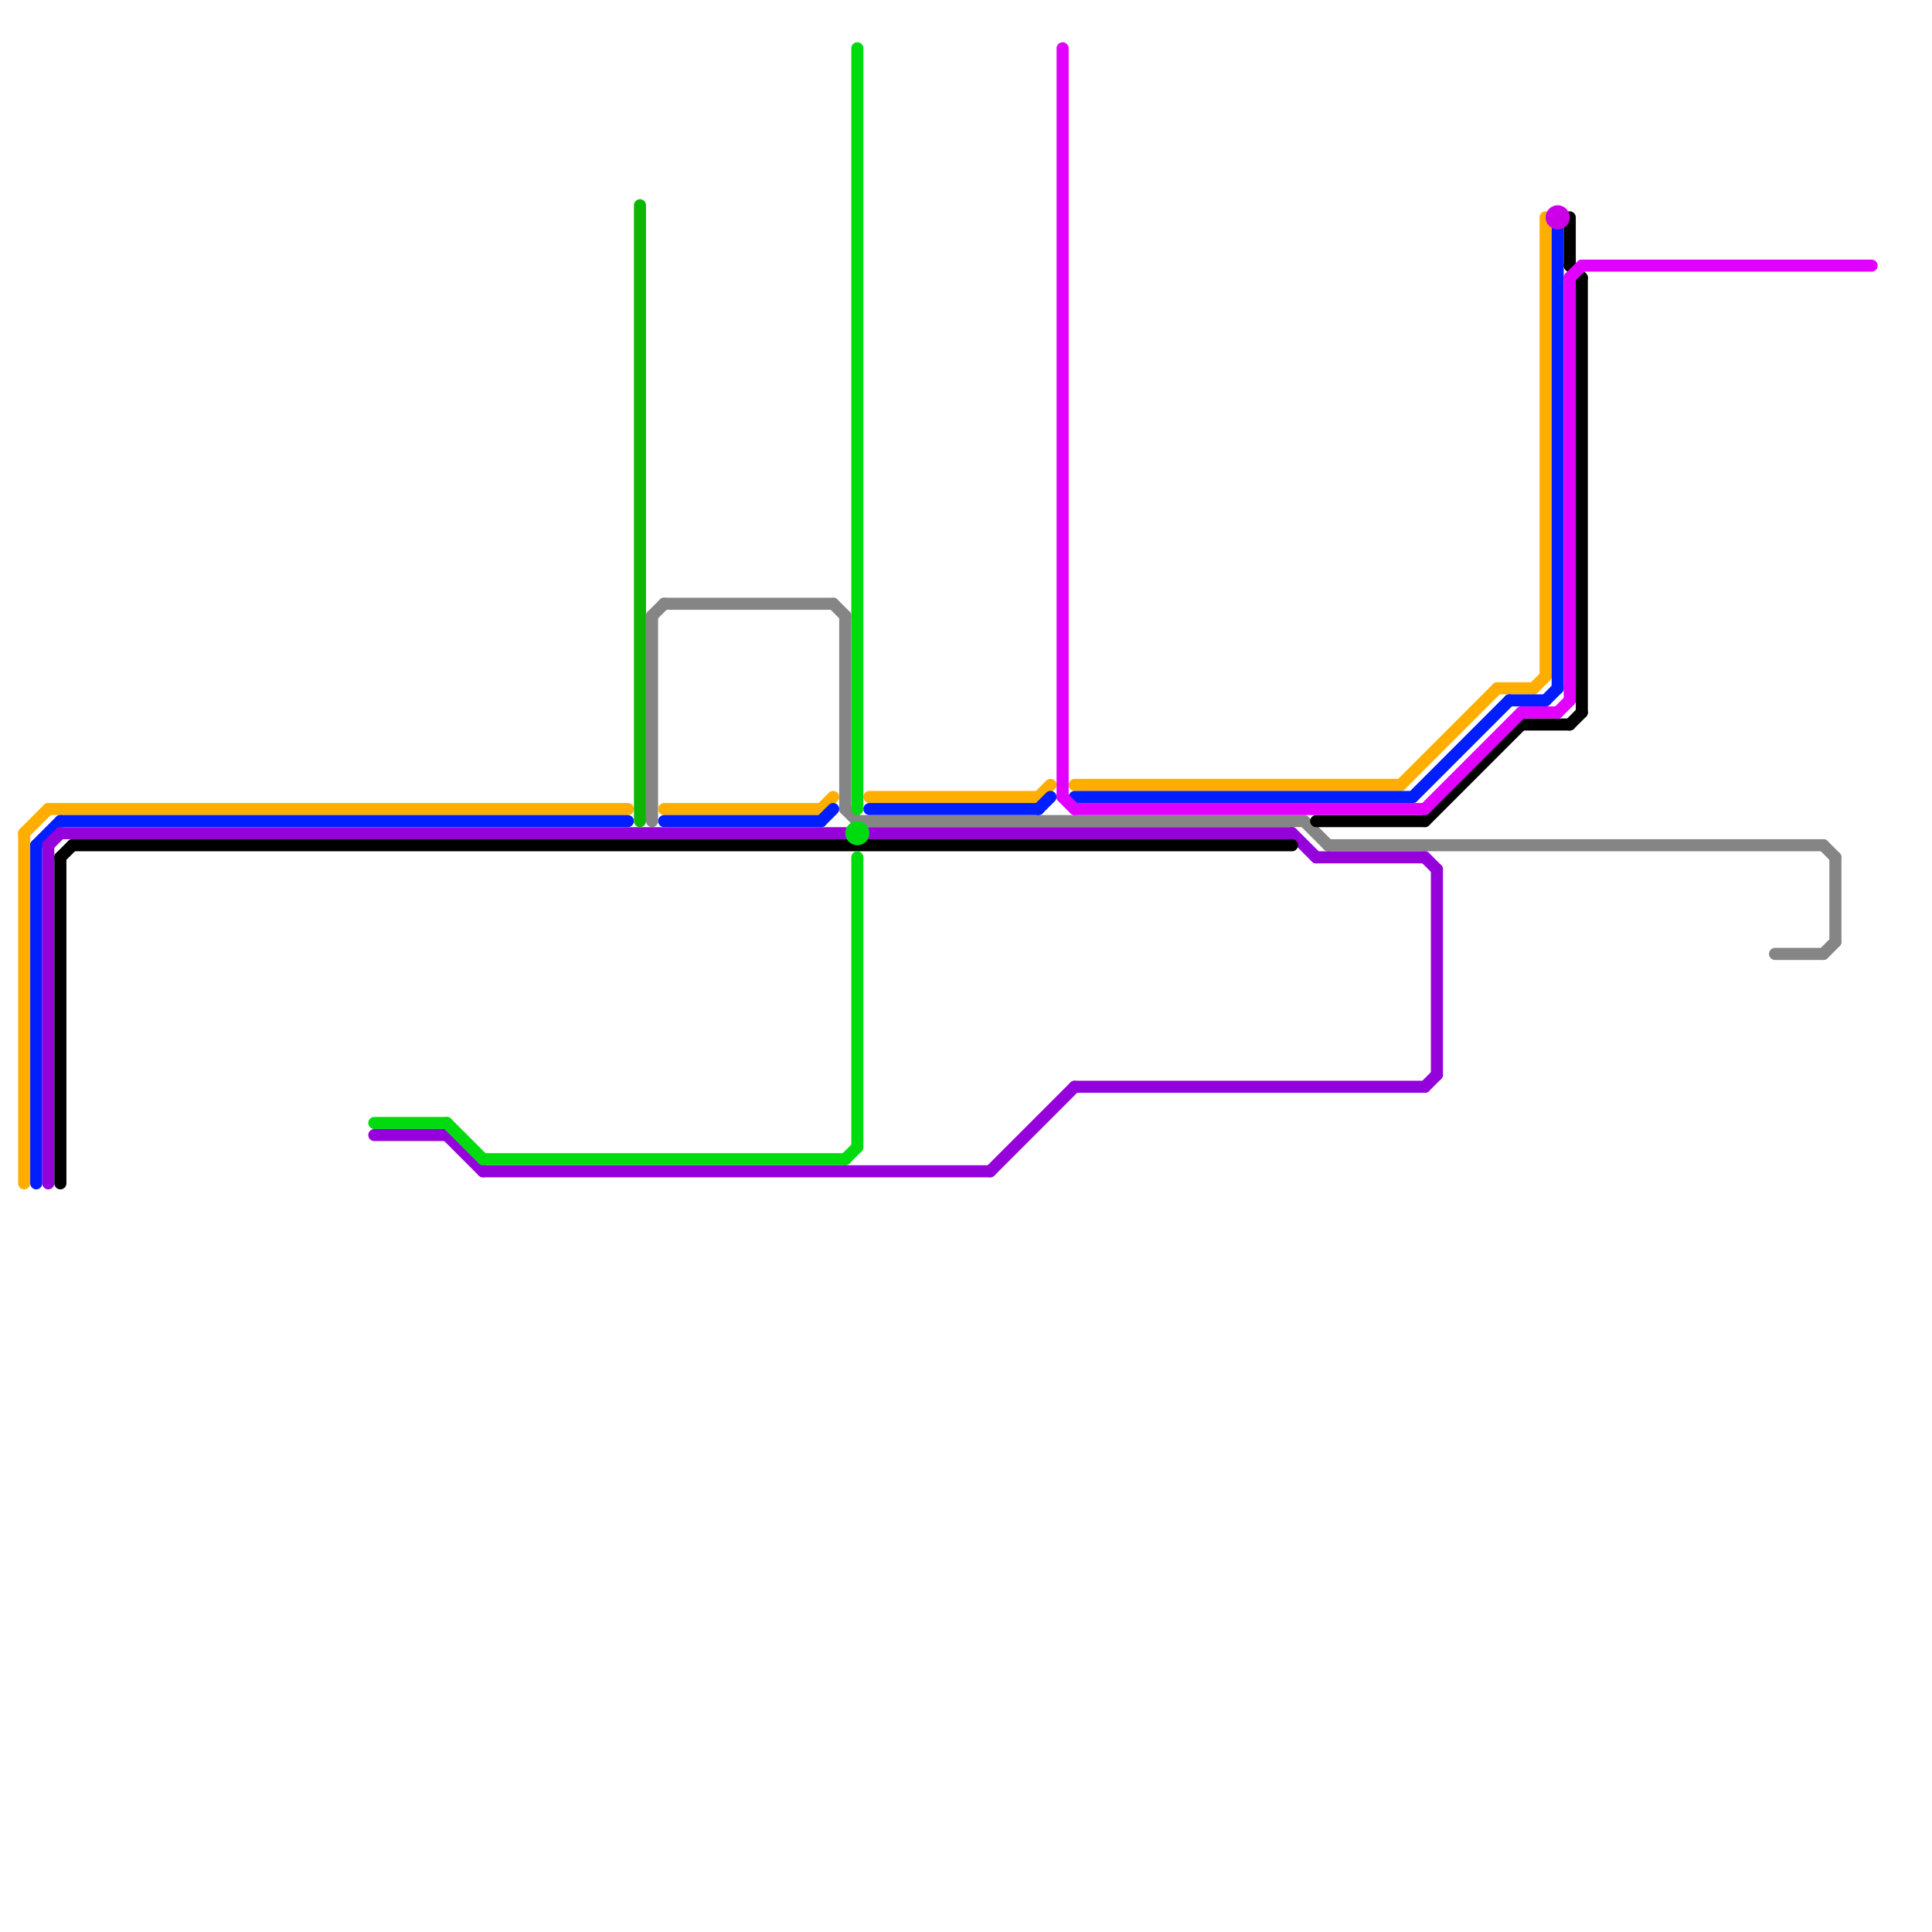 
<svg version="1.1" xmlns="http://www.w3.org/2000/svg" viewBox="0 0 160 160">
<style>text { font: 1px Helvetica; font-weight: 600; white-space: pre; dominant-baseline: central; } line { stroke-width: 1; fill: none; stroke-linecap: round; stroke-linejoin: round; } .c0 { stroke: #858585 } .c1 { stroke: #ffae00 } .c2 { stroke: #001eff } .c3 { stroke: #9501da } .c4 { stroke: #000000 } .c5 { stroke: #e100ff } .c6 { stroke: #cb00e6 } .c7 { stroke: #00db0f } .c8 { stroke: #0db701 } .w1 { stroke-width: 1; }</style><defs><g id="wm-xf"><circle r="1.2" fill="#000"/><circle r="0.9" fill="#fff"/><circle r="0.6" fill="#000"/><circle r="0.3" fill="#fff"/></g><g id="wm"><circle r="0.6" fill="#000"/><circle r="0.3" fill="#fff"/></g></defs><line class="c0 " x1="147" y1="79" x2="151" y2="79"/><line class="c0 " x1="108" y1="68" x2="110" y2="70"/><line class="c0 " x1="110" y1="70" x2="151" y2="70"/><line class="c0 " x1="151" y1="79" x2="152" y2="78"/><line class="c0 " x1="69" y1="50" x2="70" y2="51"/><line class="c0 " x1="54" y1="51" x2="54" y2="68"/><line class="c0 " x1="55" y1="50" x2="69" y2="50"/><line class="c0 " x1="152" y1="71" x2="152" y2="78"/><line class="c0 " x1="54" y1="51" x2="55" y2="50"/><line class="c0 " x1="151" y1="70" x2="152" y2="71"/><line class="c0 " x1="70" y1="51" x2="70" y2="67"/><line class="c0 " x1="70" y1="67" x2="71" y2="68"/><line class="c0 " x1="71" y1="68" x2="108" y2="68"/><line class="c1 " x1="72" y1="66" x2="86" y2="66"/><line class="c1 " x1="124" y1="57" x2="127" y2="57"/><line class="c1 " x1="89" y1="65" x2="116" y2="65"/><line class="c1 " x1="55" y1="67" x2="68" y2="67"/><line class="c1 " x1="128" y1="18" x2="128" y2="56"/><line class="c1 " x1="116" y1="65" x2="124" y2="57"/><line class="c1 " x1="127" y1="57" x2="128" y2="56"/><line class="c1 " x1="2" y1="69" x2="4" y2="67"/><line class="c1 " x1="4" y1="67" x2="52" y2="67"/><line class="c1 " x1="86" y1="66" x2="87" y2="65"/><line class="c1 " x1="2" y1="69" x2="2" y2="98"/><line class="c1 " x1="68" y1="67" x2="69" y2="66"/><line class="c2 " x1="5" y1="68" x2="52" y2="68"/><line class="c2 " x1="125" y1="58" x2="128" y2="58"/><line class="c2 " x1="3" y1="70" x2="3" y2="98"/><line class="c2 " x1="117" y1="66" x2="125" y2="58"/><line class="c2 " x1="3" y1="70" x2="5" y2="68"/><line class="c2 " x1="68" y1="68" x2="69" y2="67"/><line class="c2 " x1="89" y1="66" x2="117" y2="66"/><line class="c2 " x1="86" y1="67" x2="87" y2="66"/><line class="c2 " x1="72" y1="67" x2="86" y2="67"/><line class="c2 " x1="128" y1="58" x2="129" y2="57"/><line class="c2 " x1="129" y1="19" x2="129" y2="57"/><line class="c2 " x1="55" y1="68" x2="68" y2="68"/><line class="c3 " x1="89" y1="90" x2="118" y2="90"/><line class="c3 " x1="119" y1="72" x2="119" y2="89"/><line class="c3 " x1="107" y1="69" x2="109" y2="71"/><line class="c3 " x1="118" y1="71" x2="119" y2="72"/><line class="c3 " x1="82" y1="97" x2="89" y2="90"/><line class="c3 " x1="37" y1="94" x2="40" y2="97"/><line class="c3 " x1="31" y1="94" x2="37" y2="94"/><line class="c3 " x1="40" y1="97" x2="82" y2="97"/><line class="c3 " x1="4" y1="70" x2="4" y2="98"/><line class="c3 " x1="72" y1="69" x2="107" y2="69"/><line class="c3 " x1="4" y1="70" x2="5" y2="69"/><line class="c3 " x1="5" y1="69" x2="70" y2="69"/><line class="c3 " x1="118" y1="90" x2="119" y2="89"/><line class="c3 " x1="109" y1="71" x2="118" y2="71"/><line class="c4 " x1="118" y1="68" x2="126" y2="60"/><line class="c4 " x1="6" y1="70" x2="107" y2="70"/><line class="c4 " x1="130" y1="22" x2="131" y2="23"/><line class="c4 " x1="131" y1="23" x2="131" y2="59"/><line class="c4 " x1="130" y1="60" x2="131" y2="59"/><line class="c4 " x1="130" y1="18" x2="130" y2="22"/><line class="c4 " x1="126" y1="60" x2="130" y2="60"/><line class="c4 " x1="5" y1="71" x2="6" y2="70"/><line class="c4 " x1="109" y1="68" x2="118" y2="68"/><line class="c4 " x1="5" y1="71" x2="5" y2="98"/><line class="c5 " x1="118" y1="67" x2="126" y2="59"/><line class="c5 " x1="130" y1="23" x2="131" y2="22"/><line class="c5 " x1="131" y1="22" x2="155" y2="22"/><line class="c5 " x1="129" y1="59" x2="130" y2="58"/><line class="c5 " x1="130" y1="23" x2="130" y2="58"/><line class="c5 " x1="126" y1="59" x2="129" y2="59"/><line class="c5 " x1="88" y1="66" x2="89" y2="67"/><line class="c5 " x1="89" y1="67" x2="118" y2="67"/><line class="c5 " x1="88" y1="4" x2="88" y2="66"/><circle cx="129" cy="18" r="1" fill="#cb00e6" /><line class="c7 " x1="71" y1="4" x2="71" y2="67"/><line class="c7 " x1="31" y1="93" x2="37" y2="93"/><line class="c7 " x1="40" y1="96" x2="70" y2="96"/><line class="c7 " x1="71" y1="71" x2="71" y2="95"/><line class="c7 " x1="37" y1="93" x2="40" y2="96"/><line class="c7 " x1="70" y1="96" x2="71" y2="95"/><circle cx="71" cy="69" r="1" fill="#00db0f" /><line class="c8 " x1="53" y1="17" x2="53" y2="68"/>
</svg>
